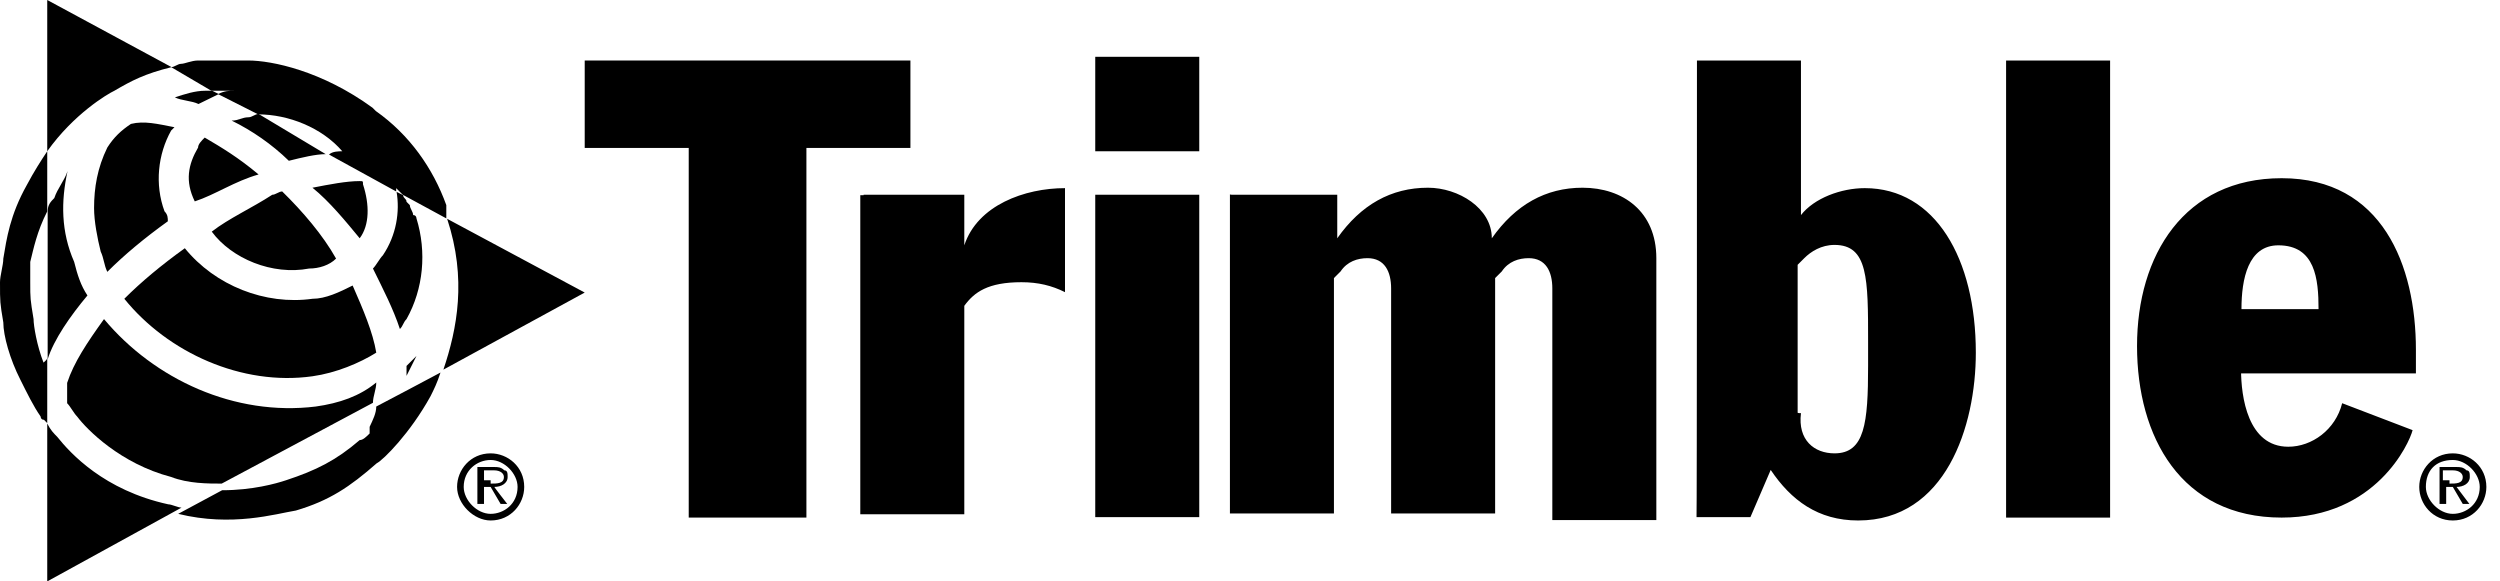<?xml version="1.0" encoding="utf-8"?>
<svg xmlns="http://www.w3.org/2000/svg" width="172" height="40" viewBox="0 0 172 40" fill="none">
<path d="M40.456 4.163H62.637V10.178H55.481V35.609H47.384V10.178H40.228V4.163H40.456Z" fill="black"/>
<path d="M59.416 13.4H66.344V16.878C67.256 14.113 70.506 12.944 73.272 12.944V20.1C72.359 19.644 71.418 19.416 70.278 19.416C67.969 19.416 67.028 20.1 66.344 21.041V35.382H59.188V13.429H59.416V13.4ZM75.353 13.4H82.509V35.581H75.353V13.4ZM84.847 13.4H92.003V16.394C93.628 14.084 95.709 12.915 98.247 12.915C100.328 12.915 102.637 14.312 102.637 16.394C104.262 14.084 106.344 12.915 108.881 12.915C111.647 12.915 113.956 14.541 113.956 17.762V35.781H106.8V19.843C106.8 18.675 106.344 17.762 105.175 17.762C104.491 17.762 103.778 17.99 103.322 18.675L102.865 19.131V35.325H95.709V19.843C95.709 18.675 95.253 17.762 94.084 17.762C93.4 17.762 92.687 17.99 92.231 18.675L91.775 19.131V35.325H84.619V13.372C84.619 13.4 84.847 13.4 84.847 13.4ZM116.75 4.163H123.906V14.797C124.818 13.628 126.672 12.944 128.297 12.944C133.143 12.944 135.937 17.791 135.937 24.263C135.937 29.337 133.856 35.809 127.841 35.809C125.075 35.809 123.222 34.412 121.825 32.331L120.428 35.581H116.721C116.75 35.581 116.75 4.163 116.75 4.163ZM123.906 28.425C123.678 30.278 124.818 31.191 126.215 31.191C128.297 31.191 128.525 29.109 128.525 25.175V23.55C128.525 19.159 128.525 16.85 126.215 16.85C125.303 16.85 124.59 17.306 124.134 17.762L123.678 18.218V28.397C123.678 28.425 123.906 28.425 123.906 28.425ZM138.019 4.163H145.175V35.61H138.019C138.019 35.581 138.019 4.163 138.019 4.163ZM154.184 25.432C154.184 27.285 154.64 30.735 157.434 30.735C159.059 30.735 160.684 29.566 161.141 27.741L165.987 29.594C165.759 30.506 163.45 35.61 156.978 35.61C150.05 35.61 147.028 30.05 147.028 23.806C147.028 17.563 150.278 12.26 156.978 12.26C163.906 12.26 166.215 18.276 166.215 24.063V25.688H154.184C154.184 25.66 154.184 25.432 154.184 25.432ZM159.516 21.269C159.516 19.188 159.287 16.878 156.75 16.878C154.669 16.878 154.213 19.188 154.213 21.269H159.516ZM75.353 3.906H82.509V10.407H75.353V3.906ZM25.887 27.969C25.887 28.425 25.659 28.881 25.431 29.366V29.822C25.203 30.05 24.975 30.278 24.747 30.278C23.122 31.675 21.753 32.36 19.672 33.044C18.988 33.272 17.363 33.728 15.282 33.728L12.259 35.353C15.966 36.266 18.959 35.353 20.356 35.125C22.666 34.441 24.063 33.5 25.916 31.875C26.372 31.647 28.225 29.794 29.622 27.256C29.85 26.8 30.078 26.344 30.306 25.631C30.278 25.66 25.887 27.969 25.887 27.969ZM15.253 6.244H16.165C15.709 6.244 15.481 6.244 14.996 6.472L17.762 7.869C19.843 7.869 22.153 8.782 23.55 10.407C23.322 10.407 22.865 10.407 22.637 10.635L27.256 13.172V12.944L27.712 13.4L30.706 15.025V14.113C29.793 11.575 28.168 9.266 25.859 7.641L25.631 7.413C22.153 4.876 18.703 4.163 17.078 4.163H13.628C13.172 4.163 12.716 4.391 12.459 4.391C12.231 4.391 12.003 4.619 11.775 4.619L14.54 6.244C14.569 6.244 15.253 6.244 15.253 6.244ZM2.994 24.947C2.537 23.778 2.309 22.41 2.309 21.953C2.081 20.556 2.081 20.556 2.081 19.416V18.019C2.309 17.107 2.537 15.938 3.25 14.541V10.407C2.794 11.091 2.338 11.804 1.853 12.716C0.684 14.797 0.456 16.422 0.228 17.791C0.228 18.247 0 18.96 0 19.416C0 20.813 -2.20916e-07 20.813 0.228 22.181C0.228 23.094 0.684 24.719 1.397 26.116C1.853 27.028 2.309 27.969 2.794 28.653C2.794 28.653 2.794 28.881 3.022 28.881L3.25 29.109V24.491C3.25 24.719 3.25 24.719 2.994 24.947Z" fill="black"/>
<path d="M26.344 17.562C26.116 17.791 25.887 18.247 25.659 18.475C26.344 19.872 27.056 21.24 27.513 22.637C27.741 22.409 27.741 22.181 27.969 21.953C29.138 19.872 29.366 17.334 28.653 15.025C28.653 15.025 28.653 14.797 28.425 14.797C28.425 14.569 28.197 14.341 28.197 14.113L27.969 13.885C27.969 13.656 27.741 13.656 27.741 13.428L27.285 13.2C27.513 14.54 27.285 16.165 26.344 17.562ZM14.113 6.244C13.428 6.244 12.716 6.472 12.031 6.7C12.488 6.928 13.2 6.928 13.656 7.156L15.053 6.472L14.597 6.244C14.569 6.244 14.113 6.244 14.113 6.244ZM30.506 25.431L40.228 20.128L30.763 15.053C32.131 19.188 31.447 22.637 30.506 25.431ZM17.106 8.068C16.65 8.068 16.422 8.297 15.937 8.297C17.334 8.981 18.703 9.922 19.872 11.062C20.784 10.834 21.725 10.606 22.409 10.606L17.791 7.84C17.562 7.84 17.334 8.068 17.106 8.068ZM21.725 27.969C16.165 28.653 10.634 26.116 7.156 21.953C5.987 23.578 5.075 24.947 4.619 26.344V27.741C4.847 27.969 5.075 28.425 5.303 28.653C5.987 29.565 8.297 31.903 11.775 32.815C12.944 33.272 14.312 33.272 15.253 33.272L25.659 27.712C25.659 27.256 25.887 26.8 25.887 26.315C24.747 27.256 23.35 27.741 21.725 27.969ZM7.384 18.703C8.553 17.534 9.922 16.393 11.547 15.225C11.547 14.996 11.547 14.768 11.319 14.54C10.634 12.687 10.863 10.606 11.775 8.981L12.003 8.753C10.834 8.525 9.922 8.297 9.009 8.525C8.325 8.981 7.84 9.437 7.384 10.15C6.7 11.547 6.472 12.915 6.472 14.312C6.472 15.225 6.7 16.393 6.928 17.306C7.156 17.791 7.156 18.247 7.384 18.703ZM13.4 13.856C13.4 14.084 13.4 14.084 13.4 13.856C14.797 13.4 16.165 12.459 17.791 12.003C16.393 10.834 15.253 10.15 14.084 9.465C13.856 9.694 13.628 9.922 13.628 10.15C12.944 11.319 12.716 12.459 13.4 13.856ZM21.269 18.475C21.953 18.475 22.666 18.247 23.122 17.791C22.21 16.165 20.813 14.54 19.416 13.172C19.188 13.172 18.959 13.4 18.731 13.4C17.334 14.312 15.738 15.025 14.569 15.937C15.937 17.791 18.731 18.959 21.269 18.475ZM7.869 6.244C9.038 5.56 9.95 5.075 11.803 4.619L3.25 0V10.406C5.075 7.84 7.384 6.472 7.869 6.244ZM24.747 16.393C25.431 15.481 25.431 14.084 24.975 12.687C24.975 12.459 24.975 12.459 24.747 12.459C23.835 12.459 22.666 12.687 21.497 12.915C22.666 13.856 23.806 15.253 24.747 16.393C24.747 16.393 24.747 16.622 24.747 16.393Z" fill="black"/>
<path d="M21.497 25.887C23.122 25.66 24.747 24.975 25.887 24.262C25.659 22.865 24.975 21.269 24.262 19.644C23.35 20.1 22.409 20.556 21.497 20.556C18.247 21.012 14.797 19.644 12.716 17.078C11.091 18.247 9.722 19.387 8.553 20.556C11.547 24.262 16.65 26.572 21.497 25.887ZM6.016 20.328C5.56 19.644 5.332 18.931 5.103 18.019C4.191 15.937 4.191 13.856 4.647 11.775C4.419 12.459 3.963 12.944 3.735 13.628C3.507 13.856 3.279 14.084 3.279 14.54V24.719C3.706 23.35 4.847 21.725 6.016 20.328ZM28.653 24.491L27.969 25.175V25.859L28.653 24.491ZM3.934 30.05C3.706 29.822 3.478 29.594 3.25 29.138V40L12.488 34.925C12.259 34.925 11.803 34.697 11.575 34.697C7.156 33.728 4.847 31.191 3.934 30.05ZM166.444 33.5C166.444 32.331 167.356 31.191 168.753 31.191C169.922 31.191 171.062 32.103 171.062 33.5C171.062 34.669 170.15 35.809 168.753 35.809C167.356 35.809 166.444 34.669 166.444 33.5ZM166.9 33.5C166.9 34.412 167.812 35.353 168.753 35.353C169.665 35.353 170.606 34.669 170.606 33.5C170.606 32.587 169.694 31.647 168.753 31.647C167.584 31.647 166.9 32.359 166.9 33.5ZM169.893 34.669H169.437L168.753 33.5H168.297V34.669H167.841V32.131H169.01C169.238 32.131 169.466 32.131 169.694 32.359C169.922 32.359 169.922 32.587 169.922 32.816C169.922 33.272 169.466 33.5 169.01 33.5L169.893 34.669ZM168.525 33.272C168.981 33.272 169.437 33.272 169.437 32.816C169.437 32.587 169.209 32.359 168.753 32.359H168.069V33.044H168.525V33.272ZM31.447 33.5C31.447 32.331 32.359 31.191 33.756 31.191C34.925 31.191 36.066 32.103 36.066 33.5C36.066 34.669 35.153 35.809 33.756 35.809C32.587 35.809 31.447 34.669 31.447 33.5ZM31.903 33.5C31.903 34.412 32.816 35.353 33.756 35.353C34.669 35.353 35.609 34.669 35.609 33.5C35.609 32.587 34.697 31.647 33.756 31.647C32.816 31.647 31.903 32.359 31.903 33.5ZM34.897 34.669H34.441L33.756 33.5H33.3V34.669H32.844V32.131H34.013C34.241 32.131 34.469 32.131 34.697 32.359C34.925 32.359 34.925 32.587 34.925 32.816C34.925 33.272 34.469 33.5 34.013 33.5C33.984 33.5 34.897 34.669 34.897 34.669ZM33.756 33.272C34.212 33.272 34.669 33.272 34.669 32.816C34.669 32.587 34.441 32.359 33.984 32.359H33.3V33.044H33.756C33.756 33.044 33.756 33.272 33.756 33.272Z" fill="black"/>
</svg>